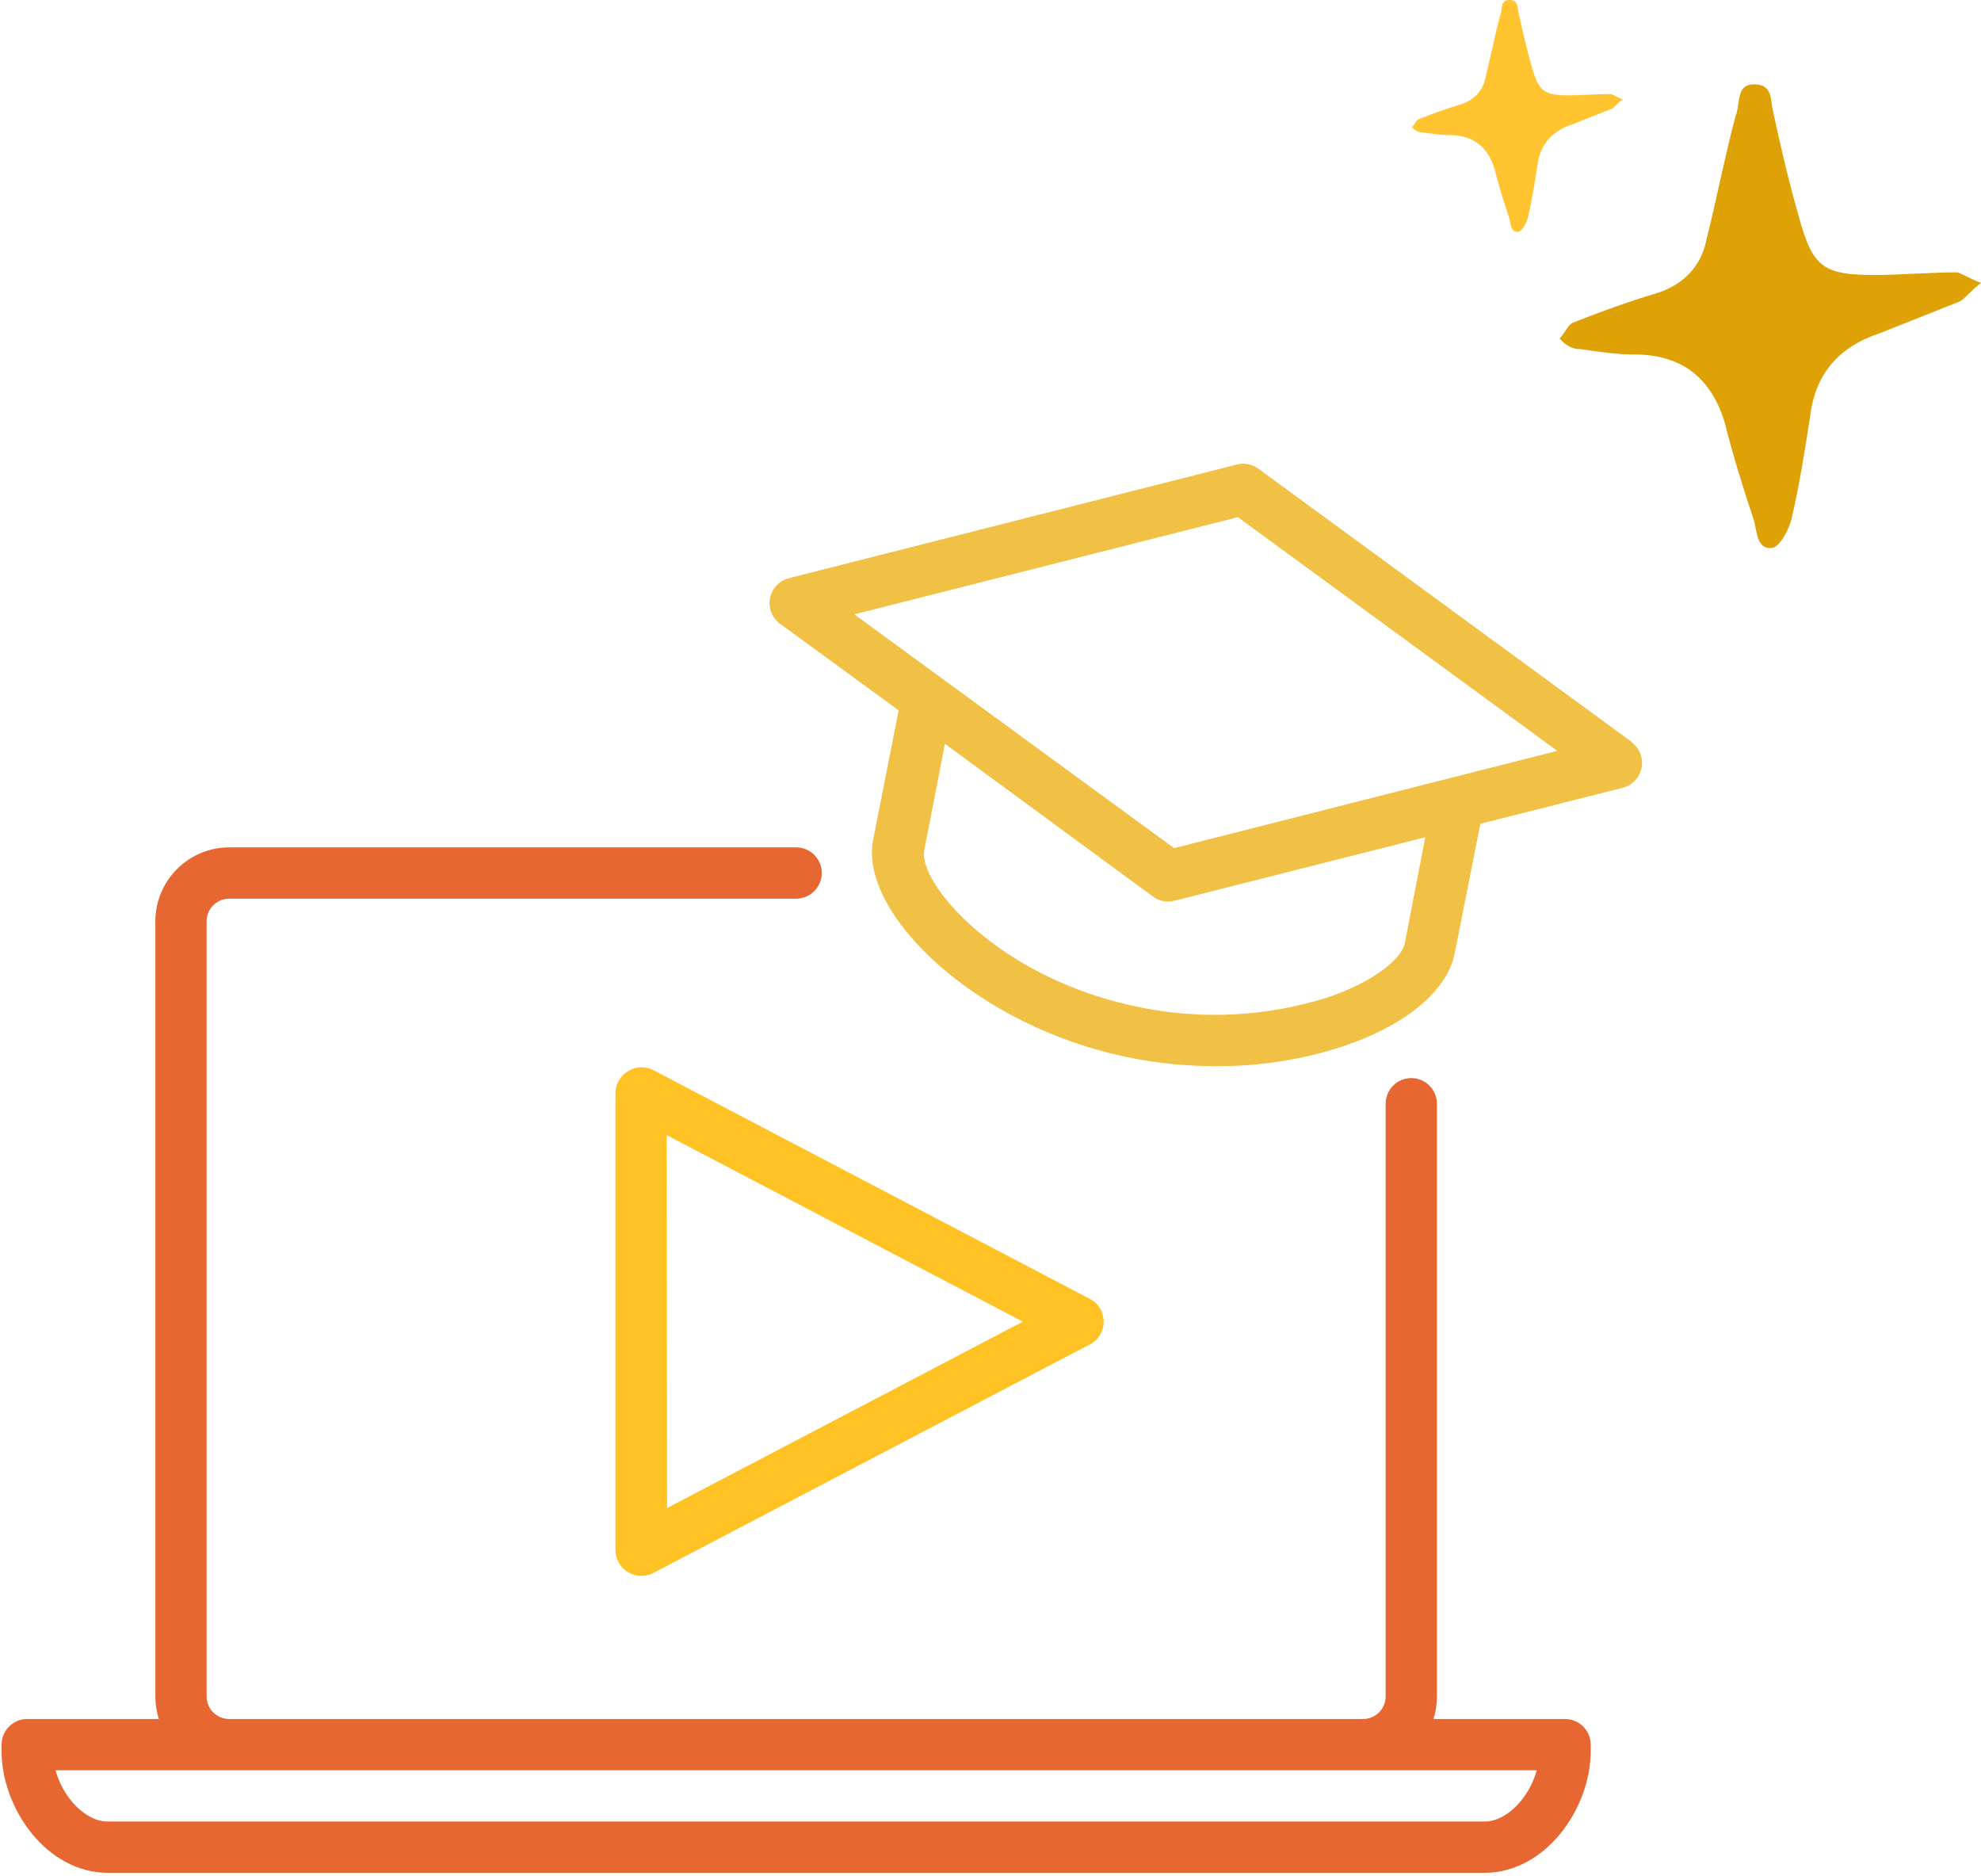 <svg xmlns="http://www.w3.org/2000/svg" width="94" height="89" viewBox="0 0 94 89" fill="none">
<path d="M77.414 35.19L59.712 22.237C59.42 22.022 59.048 21.948 58.696 22.036L37.431 27.43C36.78 27.596 36.387 28.258 36.553 28.909C36.622 29.182 36.784 29.422 37.011 29.589L42.642 33.7L41.426 39.866C40.763 43.307 46.291 48.756 53.74 50.203C55.047 50.456 56.374 50.582 57.705 50.581C59.745 50.593 61.773 50.277 63.713 49.644C66.693 48.653 68.681 46.999 69.028 45.229L70.244 39.081L77 37.373C77.651 37.207 78.044 36.544 77.878 35.894C77.809 35.621 77.647 35.38 77.42 35.214L77.414 35.19ZM66.656 44.761C66.516 45.473 65.197 46.585 62.953 47.333C60.12 48.22 57.109 48.383 54.196 47.808C47.355 46.476 43.536 41.848 43.858 40.328L44.838 35.287L54.713 42.535C54.921 42.689 55.172 42.772 55.431 42.773C55.534 42.773 55.636 42.759 55.735 42.73L67.629 39.72L66.656 44.761ZM55.711 40.237L40.538 29.145L58.739 24.535L73.893 35.621L55.711 40.237Z" fill="#f0c145"/>
<path d="M29.811 50.812C29.439 51.026 29.208 51.422 29.203 51.852V73.549C29.208 73.978 29.439 74.374 29.811 74.589C29.994 74.702 30.204 74.763 30.419 74.765C30.616 74.767 30.81 74.721 30.985 74.631L51.721 63.776C52.316 63.464 52.544 62.728 52.231 62.134C52.117 61.916 51.939 61.738 51.721 61.624L31.003 50.769C30.626 50.574 30.174 50.59 29.811 50.812ZM31.636 53.852L48.535 62.7L31.654 71.542L31.636 53.852Z" fill="#ffc224"/>
<path d="M74.264 81.552H68.019C68.127 81.211 68.182 80.856 68.183 80.499V52.362C68.183 51.691 67.638 51.146 66.966 51.146C66.295 51.146 65.75 51.691 65.75 52.362V80.499C65.74 81.09 65.253 81.561 64.662 81.551C64.662 81.551 64.662 81.551 64.662 81.551H10.893C10.302 81.561 9.815 81.091 9.805 80.5C9.805 80.499 9.805 80.499 9.805 80.499V43.685C9.815 43.094 10.302 42.623 10.893 42.633H10.893H37.778C38.449 42.633 38.994 42.088 38.994 41.416C38.994 40.745 38.449 40.2 37.778 40.2H10.893C8.96 40.194 7.386 41.752 7.372 43.685V80.499C7.373 80.856 7.428 81.211 7.537 81.551H1.291C0.62 81.551 0.075 82.096 0.075 82.767V83.072C0.075 85.808 2.228 88.849 5.116 88.849H70.439C73.327 88.849 75.48 85.808 75.48 83.072V82.767C75.48 82.096 74.935 81.552 74.264 81.552ZM70.439 86.416H5.116C4.064 86.416 2.994 85.297 2.635 83.984H72.92C72.561 85.297 71.491 86.416 70.439 86.416Z" fill="#e66731"/>
<path d="M94 13.423C93.494 13.8 93.24 14.177 92.987 14.303C91.722 14.806 90.456 15.308 89.19 15.811C87.291 16.439 86.152 17.695 85.899 19.706C85.646 21.339 85.392 22.972 85.013 24.606C84.886 25.108 84.506 25.862 84.127 25.988C83.367 26.113 83.367 25.234 83.24 24.731C82.734 23.224 82.228 21.59 81.848 20.082C81.215 17.947 79.823 16.816 77.544 16.816C76.658 16.816 75.899 16.69 75.013 16.564C74.506 16.564 74.253 16.313 74 16.062C74.253 15.811 74.38 15.434 74.633 15.308C75.899 14.806 77.291 14.303 78.557 13.926C79.823 13.549 80.709 12.669 80.962 11.413C81.468 9.403 81.848 7.392 82.354 5.508C82.608 4.88 82.354 4 83.24 4C84.127 4 84 4.754 84.127 5.256C84.506 7.015 84.886 8.649 85.392 10.408C86.025 12.669 86.532 13.046 88.937 13.046C90.203 13.046 91.595 12.921 92.861 12.921C92.987 12.921 93.367 13.172 94 13.423Z" fill="#dea106"/>
<path d="M77 4.712C76.747 4.9 76.62 5.089 76.494 5.151C75.861 5.403 75.228 5.654 74.595 5.905C73.646 6.219 73.076 6.848 72.949 7.853C72.823 8.669 72.696 9.486 72.506 10.303C72.443 10.554 72.253 10.931 72.063 10.994C71.683 11.057 71.683 10.617 71.62 10.366C71.367 9.612 71.114 8.795 70.924 8.041C70.608 6.973 69.911 6.408 68.772 6.408C68.329 6.408 67.949 6.345 67.506 6.282C67.253 6.282 67.127 6.157 67 6.031C67.127 5.905 67.19 5.717 67.317 5.654C67.949 5.403 68.646 5.151 69.278 4.963C69.911 4.775 70.354 4.335 70.481 3.707C70.734 2.701 70.924 1.696 71.177 0.754C71.304 0.44 71.177 0 71.62 0C72.063 0 72 0.377 72.063 0.628C72.253 1.508 72.443 2.324 72.696 3.204C73.013 4.335 73.266 4.523 74.468 4.523C75.101 4.523 75.797 4.46 76.43 4.46C76.494 4.46 76.683 4.586 77 4.712Z" fill="#ffc42f"/>
</svg>